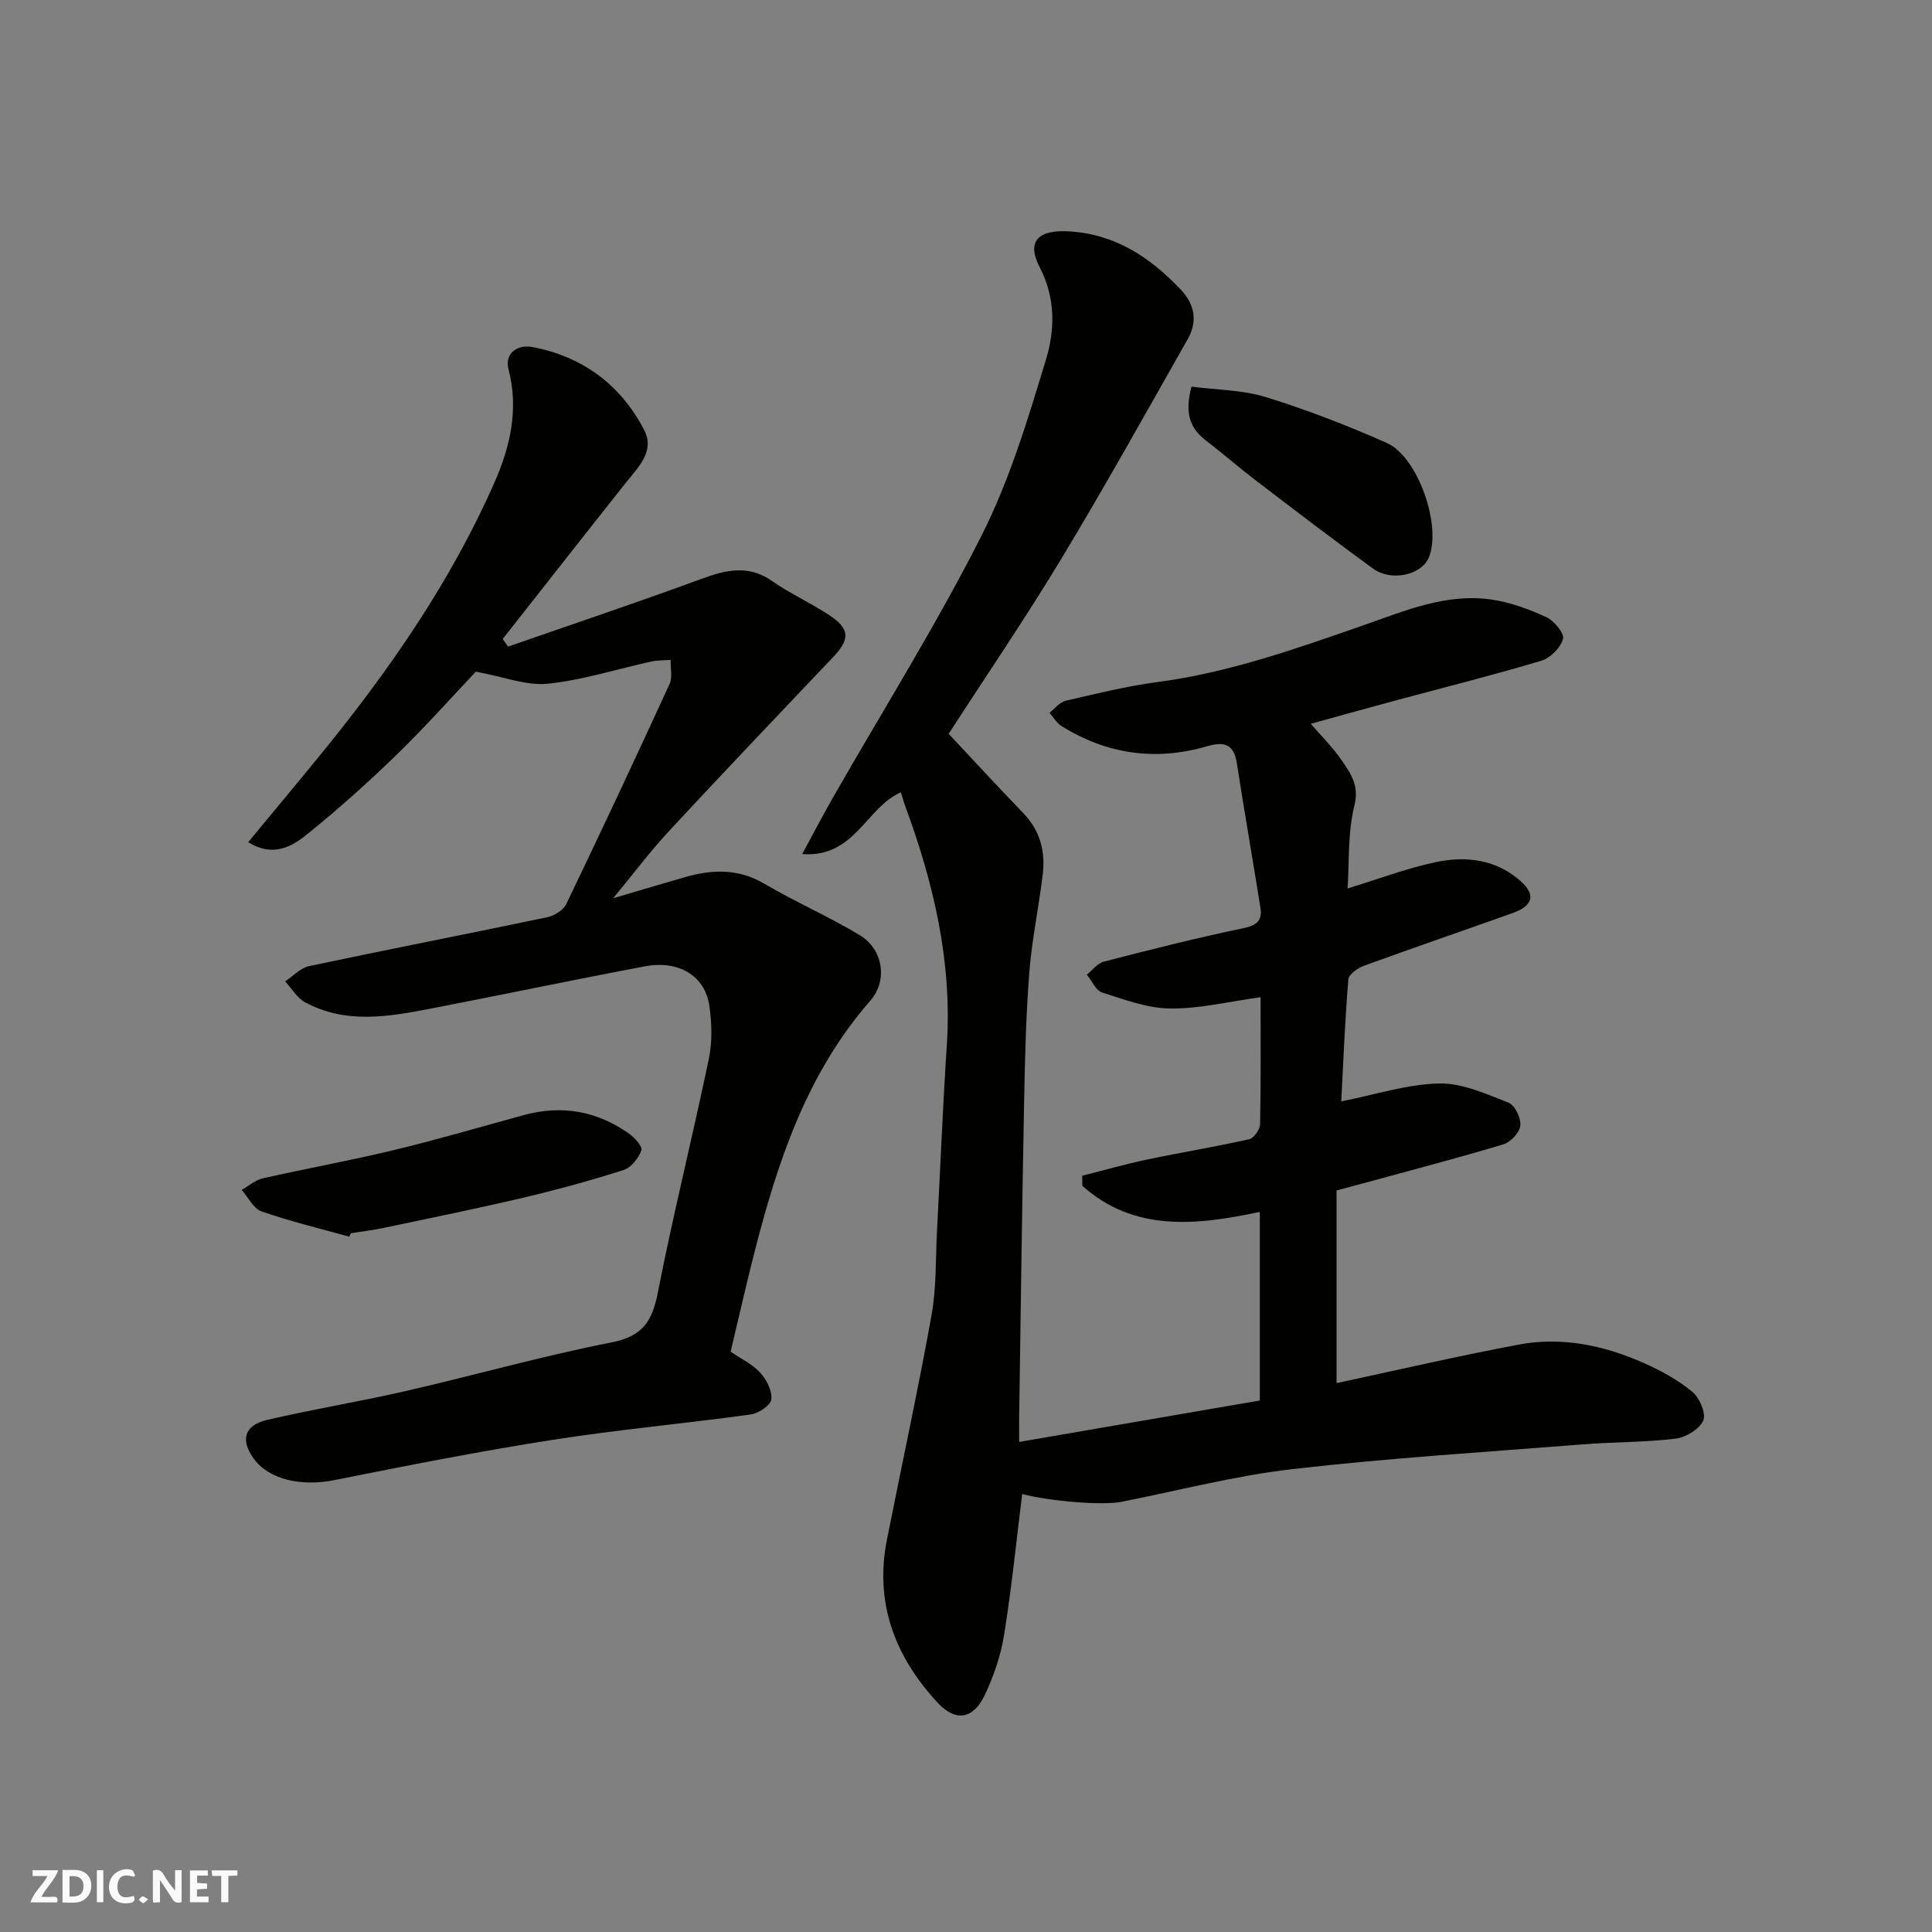 <svg enable-background="new 0 0 400 400" viewBox="0 0 400 400" xmlns="http://www.w3.org/2000/svg"><rect x="0" y="0" width="400" height="400" fill="#808080" stroke="none"/><g fill="#fafafb"><path d="m37.59 393.81c-.92.31-1.52.05-2-.78-.7-1.2-1.52-2.34-2.47-3.78v4.59c-.55.03-.95.05-1.41.07-.03-.37-.06-.64-.06-.91 0-1.91 0-3.81 0-5.7 1.13-.41 1.77-.03 2.29.91.62 1.11 1.38 2.14 2.31 3.19v-4.2h1.35v6.61z"/><path d="m12.94 393.88v-6.75c1.9.19 3.93-.54 5.37 1.29.8 1.01.78 2.88.03 3.97-1.37 1.97-3.4 1.51-5.4 1.49m1.45-1.22c2.04.12 2.92-.58 2.89-2.21-.03-1.51-.98-2.19-2.89-2z"/><path d="m11.81 393.87h-5.49c.68-2.18 2.47-3.48 3.51-5.45h-3.08v-1.21h5.29c-.71 2.13-2.44 3.48-3.47 5.51.86 0 1.63.04 2.39-.01.79-.05 1.14.21.85 1.16"/><path d="m39.33 393.86v-6.61h3.7v1.07h-2.22v1.52c.68.04 1.34.09 2.07.13v1.07c-.72.05-1.38.09-2.1.14v1.48h2.4v1.19h-3.85z"/><path d="m27.71 388.56c-1.15-.3-2.46-.61-3.1.64-.37.73-.41 1.93-.06 2.67.63 1.35 1.99.93 3.17.68.35.94-.01 1.32-.93 1.46-1.62.25-3.05-.27-3.76-1.48-.73-1.24-.6-3.03.31-4.17.88-1.11 2.71-1.7 4-1.16.32.13.44.74.65 1.12-.1.08-.19.16-.28.24"/><path d="m49.15 387.24v1.07c-.59.02-1.17.05-1.87.08v5.44h-1.48v-5.44h-1.85c-.05-.4-.08-.73-.13-1.15z"/><path d="m20.06 387.21h1.33v6.62h-1.33z"/><path d="m30.68 393.25c-.49.38-.8.79-1.05.76-.32-.05-.6-.45-.9-.7.26-.24.51-.64.8-.67.29-.04.62.3 1.15.61"/></g><path d="m211.63 309.32c-1.21 9.71-2.18 19.48-3.74 29.15-.69 4.27-2.14 8.54-4 12.46-2.37 5.01-6.02 5.64-9.76 1.6-8.81-9.5-13.11-20.63-10.5-33.76 3.08-15.5 6.43-30.95 9.24-46.5 1.02-5.64.82-11.51 1.12-17.28.68-12.87 1.2-25.75 2.04-38.6 1.12-17.23-2.72-33.55-8.63-49.54-.33-.88-.56-1.79-.88-2.81-7.23 3.14-9.57 13.63-20.43 12.78 2.41-4.44 4.34-8.16 6.42-11.78 10.29-17.99 21.31-35.59 30.66-54.05 5.83-11.51 9.63-24.15 13.39-36.56 1.85-6.09 2.02-12.69-1.28-19.05-2.86-5.51-.27-7.89 6.21-7.47 9.52.62 16.61 5.38 22.9 11.97 3.01 3.15 3.6 6.67 1.5 10.36-8.62 15.18-17.1 30.45-26.12 45.39-7.49 12.41-15.67 24.4-23.36 36.3 5.12 5.45 10.22 11 15.45 16.42 3.48 3.6 4.6 7.92 4.03 12.68-.82 6.82-2.26 13.57-2.79 20.4-.69 8.91-.9 17.86-1.07 26.79-.42 21.6-.7 43.2-1.02 64.8-.03 1.82 0 3.64 0 5.52 16.79-2.89 33.3-5.74 49.82-8.58 0-13.15 0-25.77 0-39.05-13.19 2.81-26.04 4.17-36.74-5.4-.01-.7-.02-1.39-.03-2.09 4.49-1.13 8.96-2.41 13.49-3.36 7.01-1.47 14.1-2.63 21.09-4.2.97-.22 2.23-2.02 2.25-3.12.18-8.81.1-17.62.1-26.28-6.48.89-12.58 2.4-18.67 2.34-4.73-.04-9.51-1.84-14.12-3.31-1.32-.42-2.14-2.43-3.19-3.7 1.16-.92 2.2-2.35 3.52-2.69 9.61-2.48 19.23-4.92 28.94-6.94 2.8-.58 3.9-1.64 3.49-4.19-1.58-9.98-3.33-19.93-4.88-29.92-.62-4.02-2.57-4.59-6.22-3.53-10.59 3.08-20.7 1.66-30.08-4.2-1.01-.63-1.67-1.81-2.5-2.74 1.11-.86 2.1-2.2 3.34-2.49 6.33-1.47 12.67-3.04 19.1-3.89 14.66-1.94 28.45-6.83 42.3-11.65 8.63-3 17.24-6.77 26.68-5.43 3.91.55 7.8 1.98 11.41 3.63 1.62.74 3.81 3.36 3.49 4.53-.49 1.83-2.63 3.97-4.51 4.53-9.97 2.98-20.07 5.5-30.12 8.21-6.15 1.66-12.29 3.37-17.58 4.83 2.16 2.52 4.55 4.87 6.41 7.59 1.86 2.71 3.65 5.18 2.61 9.36-1.4 5.62-1.04 11.68-1.41 17.15 6.22-1.9 12.15-4.16 18.29-5.46 6.23-1.32 12.47-.56 17.52 3.91 3.22 2.85 2.58 5.14-1.64 6.64-10.27 3.66-20.59 7.2-30.83 10.93-1.28.47-3.09 1.78-3.18 2.82-.7 8.56-1.05 17.15-1.47 25.24 7.05-1.39 13.63-3.56 20.25-3.71 4.79-.11 9.74 2.17 14.39 3.98 1.31.51 2.6 3.2 2.44 4.74-.15 1.44-2 3.43-3.5 3.88-9.65 2.9-19.41 5.44-29.13 8.1-1.57.43-3.15.84-5.42 1.45v39.89c12.29-2.63 24.96-5.58 37.73-7.98 8.95-1.68 17.67.17 25.91 3.83 3.56 1.58 7.09 3.52 10.07 5.99 1.48 1.23 2.84 4.52 2.2 5.93-.82 1.8-3.63 3.48-5.76 3.73-6.38.77-12.86.68-19.28 1.19-20 1.58-40.05 2.82-59.97 5.11-11.94 1.37-23.68 4.46-35.5 6.79-3.89.74-14.52-.08-20.49-1.63z" fill="#010100"/><path d="m105.18 133.88c13.32-4.64 26.7-9.12 39.93-13.99 5.16-1.9 9.82-3.05 14.8.44 3.72 2.61 7.95 4.5 11.75 7.01 4.33 2.86 4.36 4.98.83 8.7-11.34 11.95-22.71 23.87-33.91 35.95-3.99 4.31-7.54 9.03-11.62 13.98 5.3-1.56 10.07-3 14.87-4.37 5.62-1.6 11.01-1.82 16.41 1.36 6.44 3.8 13.37 6.79 19.77 10.66 4.85 2.93 5.83 9.39 2.18 13.56-13.32 15.23-19.33 33.74-24.17 52.81-1.67 6.59-3.17 13.22-4.75 19.86 2.22 1.52 4.55 2.61 6.14 4.36 1.31 1.44 2.5 3.78 2.28 5.54-.16 1.24-2.67 2.89-4.31 3.11-13.63 1.88-27.35 3.11-40.93 5.24-15.14 2.37-30.19 5.33-45.21 8.34-6.78 1.36-13.51-.06-16.68-4.41-2.81-3.84-2.02-6.93 2.66-8.03 9.5-2.23 19.15-3.79 28.66-5.97 14.27-3.28 28.4-7.28 42.75-10.11 6.31-1.24 8.36-4.23 9.52-10.1 3.2-16.29 7.23-32.41 10.62-48.66.73-3.51.61-7.37.09-10.95-.91-6.18-6.33-9.46-13.35-8.14-14.73 2.78-29.4 5.86-44.12 8.71-8.82 1.71-17.73 3.31-26.2-1.25-1.67-.9-2.78-2.86-4.15-4.34 1.64-1.09 3.14-2.78 4.93-3.16 16.41-3.48 32.87-6.67 49.29-10.12 1.48-.31 3.36-1.44 3.97-2.72 7.28-15.12 14.4-30.33 21.4-45.58.64-1.4.17-3.31.22-4.98-1.34.1-2.71.05-4 .33-7.15 1.57-14.22 3.85-21.46 4.6-4.38.45-9-1.42-14.87-2.5-4.67 4.92-10.37 11.33-16.51 17.3-5.91 5.74-12.08 11.25-18.49 16.42-3.18 2.56-7.06 4.75-12.13 1.58 5.36-6.49 10.49-12.61 15.52-18.8 13.96-17.18 26.5-35.32 35.45-55.63 3.2-7.27 5.11-15.12 2.93-23.42-.88-3.35 1.81-5.26 4.96-4.66 10.41 1.99 18.29 7.84 23.13 17.21 2.26 4.38-1.23 7.64-3.8 10.88-8.54 10.76-17.01 21.57-25.5 32.36.38.53.74 1.06 1.1 1.58z" fill="#010100"/><path d="m72.31 256.04c-6.07-1.69-12.21-3.16-18.15-5.23-1.69-.59-2.76-2.92-4.12-4.45 1.45-.82 2.81-2.05 4.37-2.4 9.03-2.04 18.15-3.68 27.14-5.85 9-2.17 17.9-4.78 26.84-7.23 7.91-2.17 15.23-.86 21.88 3.85 1.16.82 2.81 2.7 2.52 3.45-.61 1.61-2.09 3.54-3.63 4.04-6.8 2.17-13.69 4.07-20.64 5.71-9.66 2.27-19.39 4.25-29.1 6.3-2.23.47-4.51.73-6.76 1.09-.13.23-.24.48-.35.72z" fill="#010100"/><path d="m246.69 80.05c5.14.67 10.51.66 15.41 2.17 8.5 2.63 16.85 5.87 24.99 9.47 6.53 2.89 11.44 17.27 8.72 23.76-1.51 3.6-7.75 5.03-11.54 2.27-8.17-5.94-16.19-12.08-24.22-18.21-3.51-2.68-6.83-5.59-10.33-8.27-3.22-2.46-4.55-5.51-3.03-11.19z" fill="#010100"/></svg>